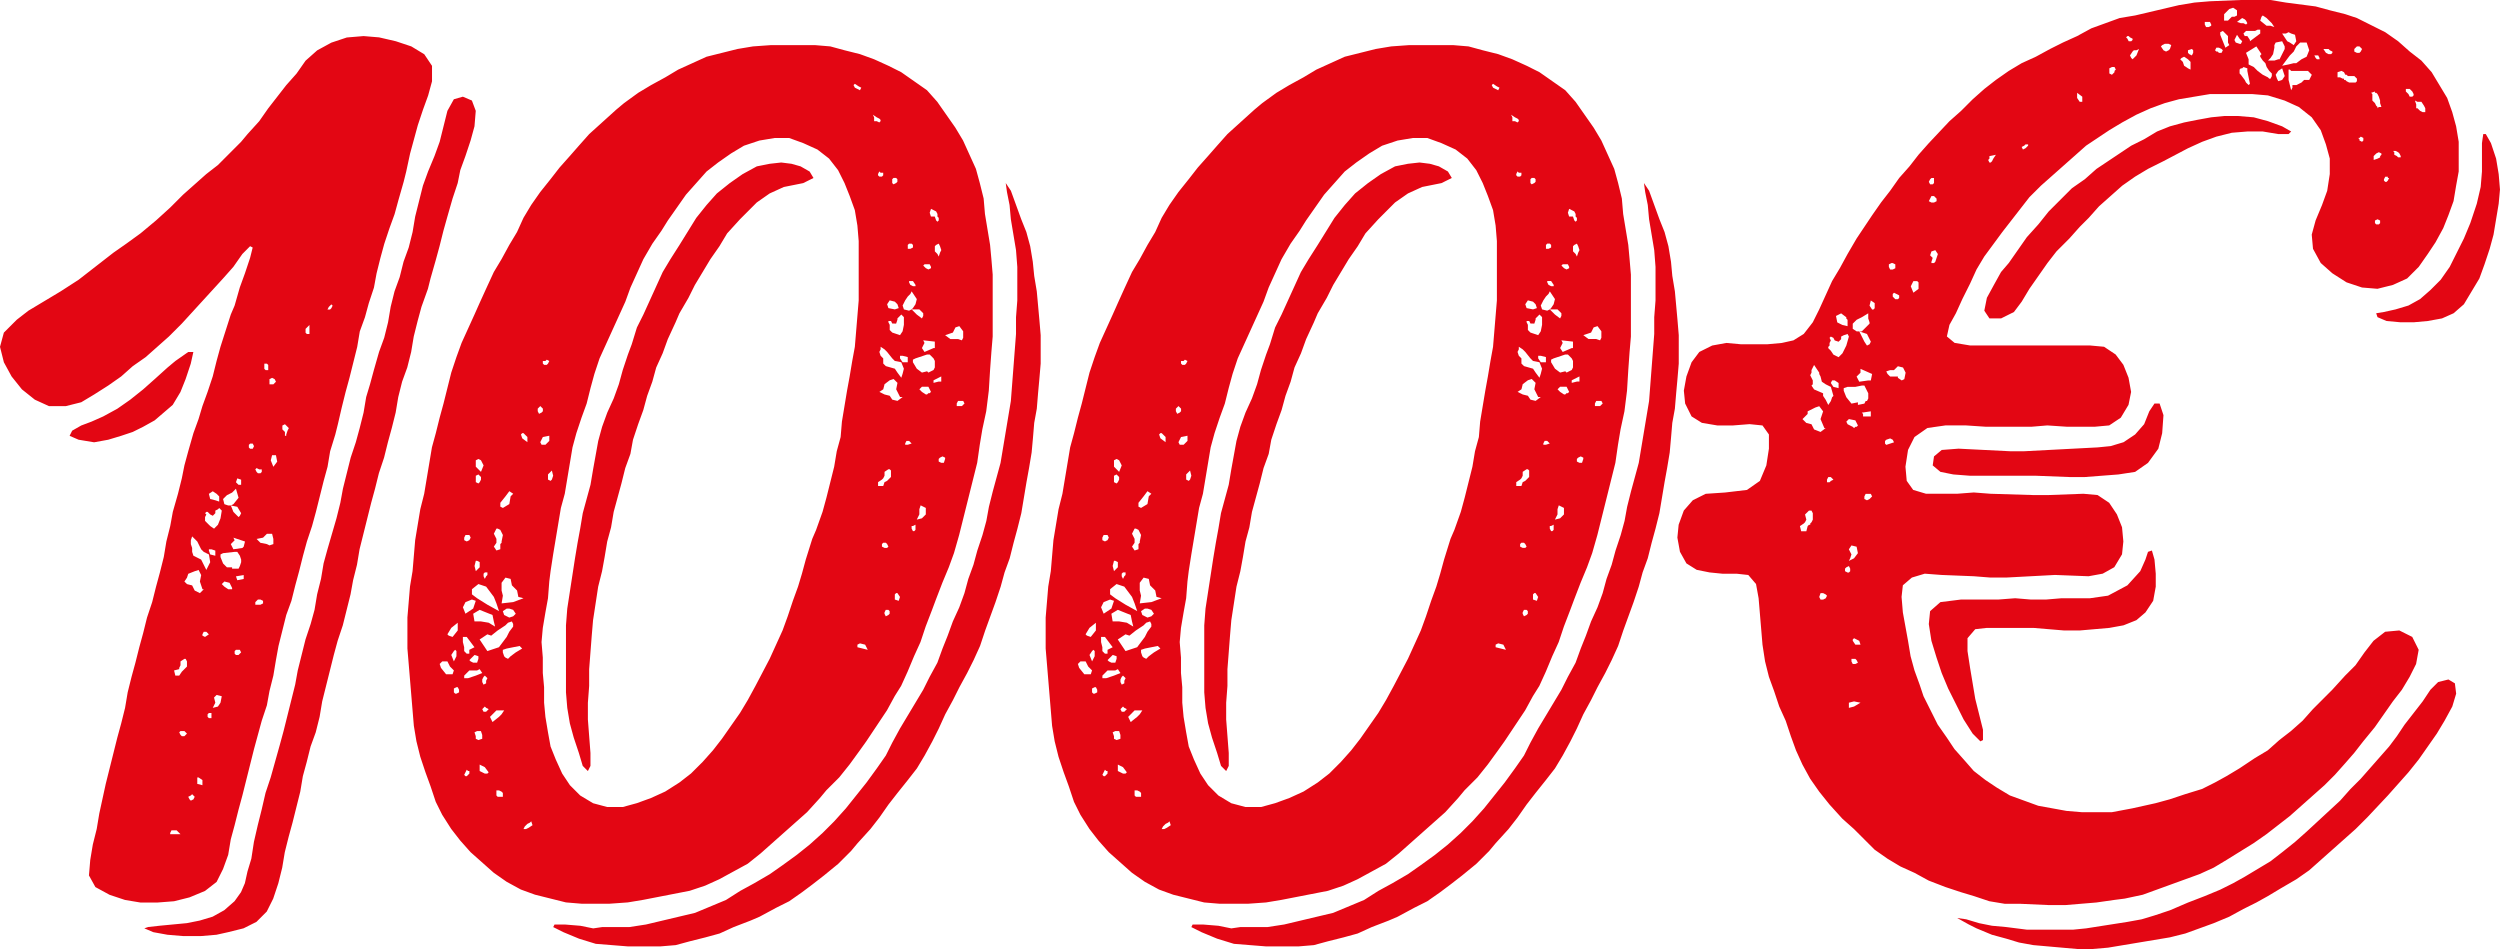 <svg xmlns="http://www.w3.org/2000/svg" width="484.854" height="184.044" viewBox="0 0 484.854 184.044">
  <path id="Tracé_184" data-name="Tracé 184" d="M472.855,132.277l-1.5,1.5-1.5,2.255-3.5,4.5-1.508,2.25-1.5,2-5.5,6.25-2,2-2,2.25-6.5,6.009-2.25,2-2.5,2-2.255,1.749-5,3-2.246,1.253-2.5,1.248-3,1.248-3.253,1.253-3.5,1.5-3,1-2.5.752-2.751.5-8,1.253-2.506.251h-9l-4-.506-2.751-.251-2.5-.5-2.506-.752-1.749-.251,2.25,1.253,1.5.752,3,1.248,2.751.747,2.5.756,2.756.5,8.5.752h3l3-.255,12-2,3-.752,5.507-2,3-1.253,2.751-1.5,2.5-1.248,2.25-1.253,2.5-1.5,3-1.749,2.505-1.749,9-8,2.25-2.246,4-4.259,4-4.5,2-2.5,3.5-5,1.5-2.5,1.5-2.751.752-2.5-.246-2-1.253-.752Zm-56.267-25.255-.5,1.5-1,2.25-2.5,2.751-3.749,2-3.5.5h-5.5l-3.007.251h-3l-3-.251-3.253.251h-7.252l-4,.5-2,1.754-.251,2.5.506,3.253.993,3.248,1,3,1.253,3,3,6,1.754,2.751,1.5,1.5.5-.251v-2l-1.5-6-1-6-.5-3.257v-2.5l1.5-1.745,2.25-.251h9.006l5.995.5h3l5.753-.5,2.751-.5,2.5-1,1.754-1.5,1.5-2.255.5-2.751v-2.5l-.246-2.751-.5-1.749Zm1.253-28.758-1,1.5-1,2.5-1.754,2-2.246,1.5-2.5.752-2.5.251-14.254.747h-2.751l-10-.5-3.253.251-1.5,1.253-.251,1.745,1.5,1.253,2.5.5,3.253.251h12.755l6.5.251h3l6.5-.5,3.248-.5,2.5-1.749,2-2.751.747-3,.251-3.5-.747-2.25Zm-381.334-10-2.5,1.749-1.5,1.253-2.5,2.255-2.25,2-2.506,2-2.5,1.749-2.747,1.5-2.255,1-2,.752-1.749,1-.5,1,1.745.756,3.007.5,2.747-.5,2.5-.756,2.25-.752,2-.993,2.25-1.253,3.5-3,1.5-2.5,1-2.5,1-3,.5-2.255Zm158.789-31,.5,2.5.251,2.756,1,5.995.251,3.253v6.5l-.251,3.257v3.248l-1,13.005-2,12-1.5,5.5-.752,3-.5,2.747-.752,2.751-1,3-.747,2.751-1,2.751-.747,2.751-1,2.751-1.253,2.747-1,2.751-1,2.5-1,2.751-1.5,2.747-1.248,2.5-4.5,7.507-1.5,2.751-1.253,2.5-1.749,2.5-2,2.747-4,5.006-2.25,2.5-2.25,2.25-2.5,2.25-2.5,2-2.751,2-2.5,1.754-3,1.749-2.747,1.5-2.751,1.754-6,2.5-9.5,2.255-3.248.5h-5.252l-1.745.255-2.5-.506-3.007-.246h-2l-.251.5,2,1,3.007,1.248,3.248,1,6.25.5h6.25l3-.251,2.756-.747,3-.752,2.751-.752,2.747-1.253,3.248-1.248,1.754-.752,3.248-1.749,2.506-1.253,2.5-1.754,2-1.5,2.25-1.749,2.751-2.25,2.5-2.5,1.253-1.5,2.5-2.751,1.749-2.246,1.749-2.505,1.754-2.25,2-2.5,1.754-2.25,1.5-2.5,1.5-2.756,1.253-2.5,1.248-2.747,1.5-2.756,1.253-2.5,1.5-2.751,1.253-2.5,1.248-2.747,1-3.007,2-5.5,1-3,.752-2.751,1-2.751.752-3,.747-2.747.752-3.007,1-6,.5-2.751.5-3.007.251-2.747.251-3,.5-2.747.246-3,.251-2.751.255-3V65.009l-.255-3-.5-5.5-.5-3L200.3,50.76l-.5-3.007-.747-2.747-1-2.5-2-5.507-1-1.5Zm123.777,0,.5,2.5.251,2.756,1,5.995.251,3.253v6.5l-.251,3.257v3.248l-1,13.005-2,12-1.5,5.5-.752,3-.5,2.747-.752,2.751-1,3-.747,2.751-1,2.751-.747,2.751-1,2.751-1.253,2.747-1,2.751-1,2.5-1,2.751-1.5,2.747-1.253,2.5-4.505,7.507-1.5,2.751-1.253,2.5-1.749,2.5-2,2.747-4,5.006-2.25,2.5-2.25,2.25-2.5,2.25-2.5,2-2.756,2-2.5,1.754-3,1.749-2.747,1.5-2.751,1.754-6,2.5-9.5,2.255-3.248.5h-5.252l-1.749.255-2.5-.506-3.007-.246h-2l-.251.5,2,1,3.007,1.248,3.253,1,6.25.5H251.8l3.007-.251,2.751-.747,3-.752,2.747-.752,2.751-1.253,3.248-1.248,1.754-.752,3.248-1.749,2.5-1.253,2.506-1.754,2-1.5,2.255-1.749,2.747-2.25,2.5-2.5,1.253-1.5,2.5-2.751,1.749-2.246,1.754-2.505,1.745-2.25,2-2.5,1.754-2.25,1.5-2.5,1.5-2.756,1.253-2.5,1.248-2.747,1.5-2.756,1.253-2.5,1.5-2.751,1.248-2.5,1.253-2.747,1-3.007,2-5.5,1-3,.747-2.751,1-2.751.752-3,.752-2.747.752-3.007,1-6,.5-2.751.5-3.007.246-2.747.255-3,.5-2.747.251-3,.251-2.751.251-3V65.009l-.251-3-.5-5.5-.5-3-.255-2.751-.5-3.007-.747-2.747-1-2.5-2-5.507-1-1.5Zm-169.79-5.5-2.5.5-2.751,1.5-2.5,1.749-2.5,2-2,2.246-2,2.5-3.253,5.252-1.754,2.751-1.5,2.5-3.749,8.25-1.253,2.5-1,3.253-.747,2-1,3-.756,2.756-.993,2.747-1.253,2.751-1,2.751-.752,2.747-.993,5.5-.506,3-1.5,5.5-.5,3.007-.506,2.747-.5,3-1.5,9.758-.251,3.253v13l.251,3.007.5,3,.752,2.751,1,3,.747,2.5,1,1,.5-1v-2.5l-.5-6.5v-3.248l.246-3.257v-3.248l.5-6.5.255-3,.993-6.505.752-3,.5-2.747.5-3.007.747-2.747.506-3,1.5-5.5.747-3,1-2.751.5-2.747,1-3.007,1-2.747.747-2.751,1-2.751.756-2.751,1.248-2.751,1-2.751,1.5-3.248.752-1.754,1.749-3,1.248-2.5,3.007-5,1.749-2.506,1.5-2.5,2.5-2.747,3.248-3.253,2.5-1.749,2.751-1.253,3.754-.752,2-.993-.752-1.253-1.749-1-1.754-.5-2-.251Zm123.777,0-2.5.5-2.751,1.5-2.5,1.749-2.5,2-2,2.246-2,2.5-3.257,5.252L253.8,50.259l-1.5,2.5-3.754,8.25-1.248,2.5-1,3.253-.747,2-1,3L243.8,74.52l-.993,2.747-1.253,2.751-1,2.751-.752,2.747-1,5.5-.5,3-1.5,5.5-.5,3.007-.5,2.747-.5,3-1.5,9.758-.246,3.253v13l.246,3.007.5,3,.752,2.751,1,3,.752,2.5,1,1,.5-1v-2.5l-.5-6.5v-3.248l.246-3.257v-3.248l.5-6.5.251-3,1-6.505.752-3,.5-2.747.5-3.007.747-2.747.506-3,1.5-5.5.747-3,1-2.751.5-2.747,1-3.007,1-2.747.752-2.751,1-2.751.752-2.751,1.253-2.751,1-2.751,1.5-3.248.747-1.754,1.754-3,1.248-2.5,3.007-5,1.745-2.506,1.5-2.5,2.5-2.747,3.248-3.253,2.5-1.749,2.747-1.253,3.758-.752,2-.993-.752-1.253-1.749-1-1.754-.5-2-.251ZM481.606,26l-.251,1.749v5.507l-.246,3-.756,3.248L479.1,43.257l-1.248,3-2.751,5.5-1.749,2.5-2,2-2,1.749-2.25,1.248-2.505.752-2.255.5-1.5.246.255.756,1.749.747,2.747.251H468.1l2.751-.251,2.751-.5,2.25-1,2-1.745,3-5,1-2.751,1-3,.747-2.751,1-6,.251-2.747-.251-3-.5-3-1-3.007L482.1,26Zm-50.263-3.5-2.5.251-2.747.5-2.506.5-2.751.752-2.5,1-2.5,1.5-2.5,1.248-6.746,4.505-2.255,2-2.505,1.749-4.5,4.5-2,2.5L393.087,46l-3.5,5.006-1.5,1.749-1.248,2.25-1.5,2.751-.5,2.5,1,1.5h2.25l2.5-1.248,1.5-2,1.5-2.5,3.5-5,1.749-2.255,2.5-2.5,2-2.246,1.754-1.754,2-2.246,4.5-4,2.5-1.754,2.5-1.5,3-1.5,4.751-2.5,2.751-1.253,2.751-1,3-.752,3.007-.246h3l3,.5h2l.5-.5-1.749-1-2.751-1-2.751-.747-3-.251ZM88.022,19.251,86.77,21.5l-1.5,6-1,2.756-1.248,3-1,2.751L80.52,42l-.5,3-.752,3-1,2.751-.752,3-1,2.751-.747,3-.506,3-.747,3-1,2.747-1,3.5-.747,2.756-.752,2.5-.5,3-.752,3-.752,2.751-1,3-1.5,6.009-.506,2.751-.747,3-1.745,6-.756,2.747-.5,3-.752,3-.5,3-.756,2.751-1,3-1.5,6-.5,2.751-2.25,9.006-.747,2.747-1.754,6.255-1,3-.752,3.253-.752,3-.747,3.248-.5,3.253-.752,2.5-.5,2.255-.752,1.745-1.253,1.754-2,1.749-2.25,1.253-2.5.752-2.5.5-5.252.5-2.246.251-.752.255,1.749.747,2.747.5,3.007.251h3.494l3-.251,2.25-.5,3-.747,2.5-1.253,2-2,1.248-2.5,1-3,.747-3,.5-3,.752-3.007.752-2.747,1.5-6,.5-3,.752-2.756.747-3,1-2.751.752-3,.5-3,2.25-9,.747-2.751,1-3,1.5-6,.5-2.756.752-3,.5-3,2.25-9,.752-2.751.747-3.007,1-3,.747-3,.752-2.751.752-3,.5-3,.752-3,1-2.751.752-3,.5-3,.752-3,.747-2.751,1.253-3.5.5-2,1-3.5.752-2.756.752-3L86.77,42l1-3.494,1-3.007.5-2.5,1-2.747,1-3.007.752-2.747.246-3-.747-2-1.754-.747Zm13.752,141.037.5-.5.5-.251.255-.251.251.752-.752.5-.5.246h-.5Zm-5.5-6.009v-.993h.5l.5.246.251.251v.752h-1Zm-6.25-4,.5-1,.251.251h.255v.5l-.506.506h-.246Zm3-.747v-1.248l1,.5.747,1-.246.246h-.5Zm-.752-6.25v-.5l-.246-.752.5-.246h.747l.251.752v.747l-.747.246Zm2.756-4.25,1.248-1.253h1.5l-.506.756-.5.5-1.253,1Zm-1.5-1.5.5-.506.251.255.5.251-.5.5h-.5Zm-5.5-3.257v-.747l.5-.251h.251l.251.5v.5l-.5.251h-.251Zm5.5-2v-.5l.255-.5.246-.246.5.5-.251.5v.5l-.5.251Zm-3.5-1.248,1-1h1.5l.5-.251.5.752-1.253.5-1.5.5h-.747Zm-4.505-1.5-.251-.756.5-.5h1l.5,1,.752.747-.251.752H86.514Zm5.758-1.253-.251-.251,1-1,.752.246v.5l-.251.752h-.752Zm-3.758-1.248.5-.756.251-.246.251.246v1l-.5,1Zm10.5.5-.246-.251-.255-.747v-.5l.752-.251,2.5-.5.5.5-1.248.752-1,.747-.5.5Zm68.266-2v-.5l.5-.251,1,.251.506,1Zm-76.265.747v-.747l-.251-1v-1h.747l1.5,2-1,.5v.752h-.506Zm-3-3-.255-.251.752-1.248,1.253-1v1.5l-1,1.253Zm9.5-1,1.5-.993.5-.506.752-.251.246.5v.5l-.752,1-.5,1-1.5,2-2.25.747-1.5-2.246,1.5-1,.752.251Zm-4.751-3.248,1.248-.752,2.5,1,.251,1.248.251,1-1.253-.752-1.5-.251H92.022Zm79.768,0v-.246l.246-.506h.5l.251.255v.5l-.251.251-.5.251Zm-73.764.251-.255-.747.752-.5h.5l.752.246.5.752-.5.5-.752.246Zm-8-1.5.5-1,1.248-.5.747.246-.5,1.5-1.5,1Zm83.768-1.5v-1l.251-.251h.251l.5.747-.251.752Zm-79.016,1-2-1.253-1-.752v-1l1.253-1,1.5.5,1.5,2,.5,1.253.5,1.5Zm3-1.754-.251-1v-1.5l.752-1,1,.251.251,1.248,1,1,.251,1.248,1,.255-2,.747-2.25.251Zm-3.744-3.758v-.5l.246-.251h.5v.5l-.251.251-.251.506Zm-1.754-2,.246-1h.255l.5.251v1l-.752.752Zm79.016-3.754v-.5l.251-.251h.5l.251.251.251.5-.251.251h-.5Zm-81.016-1.248v-.5l.251-.5h.752l.251.5-.251.5-.506.246Zm5.749,1.248.5-.747v-.752l-.5-1,.5-.993h.251l.5.246.5,1-.251,1.248v.255l-.246.251v1l-.752.246Zm81.021-3.494v-.506h.251l.5-.251v1l-.246.251h-.251Zm1.5-2.756v-1l.251-.752,1,.5V99.77l-.752.752-1,.251Zm-81.267-1.5v-.747l1-1.253.747-1,.752.5-.5.5-.255,1.5-1.248.752Zm-4.756-4.751V92.268l.506-.251.5.5v.5l-.251.5-.246.251Zm14-.5v-1l.752-.752.251,1-.251.752-.251.251Zm64.016.5.752-.5.251-.251.251-.5v-.752l.747-.5h.251l.251.246v1.253l-.752.752-.5.251-.251.752h-1Zm-78.019-3V89.27l.506-.255.5.255.506.993-.506,1.253Zm89.776-1v-.5l.246-.251.5-.246.5.246v.251l-.246.752h-.506Zm-6.5-3.5.246-.5h.506l.5.5-.752.246h-.5Zm-70.771-.251.5-1,1.253-.251v1l-.747.747h-.752Zm-3.5-.752-.246-.747.246-.251h.251l.752.747v1Zm3.007-5.252v-.5l.5-.5.5.5v.5l-.246.255-.5.251Zm81.262-1.5.255-.5h1l.255.5-.506.5h-1Zm-6.746-2.246-.5-.506.5-.5h1.248l.506,1-.255.251h-.251l-.251.246h-.246Zm-5.753,1.5-.5-.752-1-.251-1-.5.752-.506.251-.993,1-.752.752-.251.752.747-.251,1.248.752,1.5h.5l-1,.752Zm8-3.749,1.5-.756v1h-.5l-1,.251Zm-75.773-3.253V70.01h.506l.251-.251.5.251-.251.506-.246.246h-.506Zm69.273-1v-.506h.5l1,.255v1h-1Zm3.253,2-.752-1.253v-.5l.5-.246,2.25-.752h.5l.752.752.251.5v1.253l-.251.5-1,.5-.251-.251-1,.251Zm-3.754.752-.5-.752-1.754-.5-.5-.5v-1l-.506-.506-.246-.747.246-.5v-.5l.756.5.5.5,1,1.253.5.5,1.253.251.5,1.253-.251,1-.251.752Zm4.751-4.756.5-1-.251-.5,2.25.251V67.51h-.251l-1.749.752Zm4.5-2.5,1.5-.5.5-1,.752-.251.747,1v1.253l-.251.5-.747-.251h-1.5Zm-9.5-2.246.251-.752v-.251l.752-.752.5.506v1.5l-.251,1.248-.5.747-1.5-.5-.5-.5v-1l-.251-.5v-.251h.5l.251.5Zm-1.5-3-.251-.747.5-.756,1,.255.5.5.251.747-.752.251Zm3.007.251-.251-.752.5-1,.5-.747.5-.5.251-.5,1,1.5-.255,1-.5.747-.251.251h1.5l.752.747v.506l-.251.5-1-.752-1-1-.5.251Zm1.248-4.751-.246-.5v-.251h.747l.5.747v.251h-.5Zm3-3.248-.5-.5.251-.251h1l.255.5v.255l-.506.251Zm-3.5-4.505.255-.251h.5l.251.251v.5l-.5.251h-.5Zm5.753,1.754-.5-.506v-1l.246-.246.506-.251.246.5.251.752-.251.5-.246.752Zm-1.5-8,.255-.752.993.5.255.5V42l.251.251v.5l-.251.251-.255-.251L181.292,42h-.747ZM173.038,35.5v-.747l.251-.246h.5l.251.246v.5l-.251.246-.5.251Zm-2.751-1.5v-.251l.251-.5.246.251h.506v.5l-.251.251h-.5ZM115.031,155.782l-2.5-1.5-2-2-1.5-2.255-1.253-2.747-1-2.5-.5-2.751-.5-3-.255-2.751v-3l-.251-2.751v-3l-.246-3,.246-2.751.506-3,.5-2.751.251-3.257.251-2,.5-3.253,1.5-9,.752-2.751,1.5-9,.747-2.751,1-3,1-2.751.747-3,.752-2.751,1-3,5-11,1-2.751,2.5-5.5,1.745-3,1.754-2.5,1.248-2,3.508-5,4-4.5,2.25-1.754,2.5-1.749,2.5-1.5,3-1,3-.5h2.756l2.751,1L158.534,29l2.255,1.754L162.538,33l1.248,2.5,1,2.5,1,2.751.5,3,.251,3.007v11.5l-.747,9.006-.506,2.747-.5,3-.506,2.751-.993,6-.251,3-.752,2.751-.5,3-1.5,6-.752,2.747-1.248,3.5-.752,1.749-1.253,4-.747,2.751-.752,2.5-1,2.751-1,3-1,2.747-2.5,5.5-2.751,5.248-1.5,2.756-1.5,2.5-3.5,5-1.749,2.25-2,2.246-2.255,2.25-2.25,1.749-2.756,1.754-2.747,1.253-2.751,1-2.747.752h-3Zm54.5-133.029-.251-.506.752.506.5.251.246.246V23.5l-.246.251-.5-.251h-.5ZM165.791,17l-.255-.5.255-.246.747.5.5.251-.255.5Zm-16.263-8.25L146.034,9l-3,.5-6,1.5-5.5,2.5L129.025,15l-2.747,1.5-2.5,1.5-2.751,2-1.5,1.253L114.274,26l-2,2.25-1.754,2-2,2.25-1.749,2.25-2,2.5-1.749,2.5-1.5,2.5-1.248,2.751-1.5,2.5-1.5,2.751-1.5,2.5-1.5,3.253-1.253,2.751-1,2.246-2.5,5.5-1,2.751-1,3-1.5,6-.752,2.751-.747,3-.752,2.751-1.5,9-.756,3-.993,6-.506,6-.5,3-.5,6v6l1.248,15.005.5,3,.747,3,1,3,1,2.747,1,3,1.248,2.506,1.749,2.747,1.754,2.255,2,2.25,4.5,4,2.5,1.749,2.751,1.5,2.747,1,6,1.5,3,.251h5.5l3.5-.251,3-.5,9.006-1.754,3-1,2.751-1.248,5.5-3,2.5-2,9.006-8,2.5-2.751,1.248-1.5,2.5-2.5,2-2.5,2-2.751,1.253-1.754,4-6,1.5-2.751,1.253-2,1.248-2.747,1.253-3,1.248-2.747,1-3,1.248-3.253.747-2,1.253-3.257,1.248-3,1-2.747,1-3.5,3.5-14,.5-3.5.5-3,.752-3.5.5-4,.246-4,.255-3.5.251-3v-12l-.251-3.007-.255-2.751-.993-6-.255-3-.747-3.007-.752-2.747-2.5-5.507-1.5-2.5-3.5-5-2-2.246-5-3.5-2.506-1.253L169.535,11.5l-2.751-1-3-.752L161.035,9l-3-.251Zm76.024,151.537.5-.5.5-.251.255-.251.251.752-.752.5-.5.246h-.5Zm-5.507-6.009v-.993h.506l.5.246.251.251v.752h-1Zm-6.25-4,.5-1,.251.251h.251v.5l-.5.506h-.251Zm3-.747v-1.248l1,.5.747,1-.251.246h-.5Zm-.747-6.25v-.5l-.255-.752.506-.246h.747l.251.752v.747l-.747.246Zm2.751-4.25,1.243-1.253h1.5l-.5.756-.5.5-1.253,1Zm-1.5-1.5.5-.506.251.255.5.251-.5.5h-.5Zm-5.507-3.257v-.747l.506-.251h.246l.251.5v.5l-.5.251h-.251Zm5.507-2v-.5l.251-.5.251-.246.5.5-.246.5v.5l-.5.251Zm-3.5-1.248,1-1h1.5l.5-.251.5.752-1.248.5-1.5.5h-.752Zm-4.505-1.5-.246-.756.5-.5h1l.5,1,.747.747-.246.752h-1.253Zm5.758-1.253-.251-.251,1-1,.756.246v.5l-.251.752h-.752Zm-3.754-1.248.5-.756.255-.246.251.246v1l-.506,1Zm10.5.5-.251-.251-.251-.747v-.5l.752-.251,2.5-.5.5.5-1.248.752-1,.747-.5.5Zm68.266-2v-.5l.5-.251,1,.251.5,1Zm-76.27.747v-.747l-.251-1v-1h.752l1.5,2-1,.5v.752h-.5Zm-3-3-.255-.251.752-1.248,1.248-1v1.5l-1,1.253Zm9.5-1,1.5-.993.5-.506.752-.251.246.5v.5l-.752,1-.5,1-1.5,2-2.255.747-1.5-2.246,1.5-1,.756.251Zm-4.751-3.248,1.248-.752,2.5,1,.251,1.248.251,1-1.253-.752-1.5-.251h-1.253Zm79.763,0v-.246l.251-.506h.506l.246.255v.5l-.246.251-.506.251Zm-73.764.251-.251-.747.752-.5h.5l.752.246.5.752-.5.5-.752.246Zm-8-1.5.5-1,1.253-.5.752.246-.5,1.5-1.5,1Zm83.768-1.5v-1l.255-.251h.246l.5.747-.251.752Zm-79.016,1-2-1.253-1-.752v-1l1.253-1,1.5.5,1.5,2,.5,1.253.506,1.5Zm3-1.754-.251-1v-1.5l.752-1,1,.251.251,1.248,1,1,.251,1.248,1,.255-2,.747-2.25.251Zm-3.749-3.758v-.5l.251-.251h.5v.5l-.246.251-.251.506Zm-1.754-2,.255-1h.251l.5.251v1l-.747.752Zm79.021-3.754v-.5l.251-.251h.5l.251.251.255.5-.255.251h-.5Zm-81.021-1.248v-.5l.251-.5h.752l.251.5-.251.5-.5.246Zm5.753,1.248.5-.747v-.752l-.5-1,.5-.993h.255l.5.246.5,1-.251,1.248v.255l-.251.251v1l-.752.246Zm81.021-3.494v-.506h.251l.5-.251v1l-.251.251h-.246Zm1.5-2.756v-1l.251-.752,1,.5V99.77l-.752.752-1,.251Zm-81.271-1.5v-.747l1-1.253.747-1,.752.5-.5.5-.255,1.5-1.248.752Zm-4.747-4.751V92.268l.5-.251.5.5v.5l-.251.5-.246.251Zm14-.5v-1l.752-.752.251,1-.251.752-.255.251Zm64.016.5.752-.5.251-.251.246-.5v-.752l.756-.5h.246l.251.246v1.253l-.752.752-.5.251-.246.752h-1Zm-78.014-3V89.27l.5-.255.5.255.5.993-.5,1.253Zm89.772-1v-.5l.246-.251.5-.246.5.246v.251l-.251.752h-.5Zm-6.505-3.5.251-.5h.5l.5.5-.752.246h-.5Zm-70.767-.251.5-1,1.253-.251v1l-.747.747H228.8Zm-3.5-.752-.251-.747.251-.251h.251l.752.747v1Zm3-5.252v-.5l.506-.5.5.5v.5l-.246.255-.5.251Zm81.271-1.5.255-.5h1l.255.5-.506.5h-1Zm-6.746-2.246-.5-.506.5-.5h1.248l.5,1-.246.251h-.255l-.251.246h-.246Zm-5.753,1.5-.5-.752-1-.251-1-.5.752-.506.246-.993,1-.752.747-.251.752.747-.246,1.248.747,1.5h.5l-1,.752Zm8-3.749,1.5-.756v1h-.5l-1,.251Zm-75.773-3.253V70.01h.506l.246-.251.5.251-.251.506-.251.246h-.5Zm69.268-1v-.506h.5l1,.255v1h-1Zm3.257,2-.752-1.253v-.5l.5-.246,2.25-.752h.506l.747.752.246.5v1.253l-.246.5-1,.5-.251-.251-1,.251Zm-3.758.752-.5-.752-1.749-.5-.5-.5v-1l-.506-.506-.246-.747.246-.5v-.5l.752.5.5.5,1,1.253.5.5,1.253.251.5,1.253-.251,1-.251.752Zm4.756-4.756.5-1-.251-.5,2.246.251V67.51h-.246l-1.749.752Zm4.5-2.5,1.5-.5.5-1,.752-.251.747,1v1.253l-.251.5-.747-.251h-1.5Zm-9.5-2.246.246-.752v-.251l.752-.752.5.506v1.5l-.251,1.248-.5.747-1.5-.5-.5-.5v-1l-.246-.5v-.251h.5l.251.5Zm-1.5-3-.255-.747.5-.756,1,.255.5.5.251.747-.752.251Zm3,.251-.251-.752.5-1,.5-.747.5-.5.251-.5,1,1.5-.255,1-.5.747-.251.251h1.5l.752.747v.506l-.251.5-1-.752-1-1-.5.251Zm1.253-4.751-.251-.5v-.251h.752l.5.747v.251h-.5Zm3-3.248-.5-.5.251-.251h1l.246.5v.255l-.5.251Zm-3.5-4.505.251-.251h.5l.251.251v.5l-.5.251h-.5Zm5.753,1.754-.506-.506v-1l.251-.246.506-.251.246.5.251.752-.251.5-.246.752Zm-1.5-8,.246-.752,1,.5.255.5V42l.251.251v.5l-.251.251-.255-.251L305.065,42h-.747ZM296.815,35.5v-.747l.246-.246h.506l.246.246v.5l-.246.246-.506.251Zm-2.751-1.5v-.251l.251-.5.246.251h.506v.5l-.251.251h-.5ZM238.8,155.782l-2.5-1.5-2-2-1.5-2.255-1.253-2.747-1-2.5-.5-2.751-.5-3-.255-2.751v-3l-.251-2.751v-3l-.246-3,.246-2.751.506-3,.5-2.751.251-3.257.246-2,.506-3.253,1.5-9,.747-2.751,1.5-9,.752-2.751,1-3,1-2.751.747-3,.752-2.751,1-3,5-11,1-2.751,2.5-5.5,1.749-3,1.749-2.5,1.253-2,3.5-5,4-4.5,2.25-1.754,2.5-1.749,2.5-1.5,3-1,3-.5h2.751l2.756,1L282.311,29l2.255,1.754L286.31,33l1.253,2.5,1,2.5,1,2.751.5,3,.246,3.007v11.5l-.747,9.006-.5,2.747-.5,3-.5,2.751-1,6-.246,3-.752,2.751-.5,3-1.5,6-.747,2.747-1.248,3.5-.756,1.749-1.243,4-.752,2.751-.752,2.5-1,2.751-1,3-1,2.747-2.5,5.5-2.751,5.248-1.5,2.756-1.5,2.5-3.5,5-1.749,2.25-2,2.246-2.246,2.25-2.255,1.749-2.751,1.754-2.747,1.253-2.751,1-2.751.752h-3ZM293.312,22.754l-.251-.506.752.506.5.251.246.246V23.5l-.246.251-.5-.251h-.5ZM289.563,17l-.251-.5.251-.246.747.5.506.251-.255.5ZM273.3,8.751,269.811,9l-3,.5-6,1.5L255.3,13.5,252.8,15l-2.747,1.5-2.5,1.5L244.8,20l-1.5,1.253L238.051,26l-2,2.25-1.754,2-2,2.25-1.754,2.25-2,2.5-1.749,2.5-1.5,2.5-1.248,2.751-1.5,2.5-1.5,2.751-1.5,2.5-1.5,3.253L216.8,58.764l-1,2.246-2.5,5.5-1,2.751-1,3-1.5,6-.752,2.751-.747,3-.752,2.751-1.5,9-.752,3-.993,6-.506,6-.5,3-.5,6v6l1.248,15.005.5,3,.747,3,1,3,1,2.747,1,3,1.248,2.506,1.749,2.747,1.749,2.255,2,2.25,4.5,4,2.5,1.749,2.747,1.5,2.751,1,6,1.5,3,.251h5.5l3.5-.251,3-.5,9.006-1.754,3-1,2.747-1.248,5.5-3,2.5-2,9.006-8,2.5-2.751,1.243-1.5,2.5-2.5,2-2.5,2-2.751,1.253-1.754,4-6,1.5-2.751,1.253-2,1.253-2.747,1.248-3,1.253-2.747,1-3,1.248-3.253.747-2,1.253-3.257,1.248-3,1-2.747,1-3.5,3.494-14,.506-3.5.5-3,.752-3.5.5-4,.246-4,.251-3.5.255-3v-12l-.255-3.007-.251-2.751-.993-6-.255-3L313.82,35.5l-.752-2.747-2.5-5.507-1.5-2.5-3.5-5-2-2.246-5-3.5-2.5-1.253L293.312,11.5l-2.751-1-3-.752L284.812,9l-3-.251ZM33.012,161.536l.246-.5h1l.747.752h-2Zm3.749-6.505-.255-.5.506-.255.251-.246.5.5-.251.5-.5.251Zm1.5-3v-1.248h.251l.747.5v1Zm-3.253-9.5-.246-.506.246-.246h.752l.5.5-.5.5h-.5Zm5.252-3.5v-.5l.251-.255h.5v1h-.5Zm1.5-2.751-.251-1,.5-.5,1,.251-.246,1.253-.5.747-1,.255Zm-8-6.254,1-.251v-.246l.246-.506v-.747l.752-.5h.251l.251.5v1l-1,1-.5.752h-.756Zm11.748-3.248v-.506l.251-.246h.752l.251.5-.5.5h-.506Zm-6.25-3.5v-.251l.255-.5h.5l.5.5-.752.5Zm10.259-6.5.5-.5h.5l.5.246v.5l-.5.255h-1Zm-6-3-.506-.5.506-.5,1,.251.5,1v.251h-.752Zm2.246-2,1.5-.251v.756l-1.248.246Zm-8,2.756-.5-1-1-.251-.5-.5.5-.747.246-.752,1.253-.5.752-.246.5.993-.246,1.253.5,1.5h.255l-.752.752Zm5.5-5.252-.5-1.248v-.506l.5-.246,2.25-.251h.506l.5.747.251.752v.5l-.251.752-.246.5H45.011v-.251h-1Zm-2.5-1.754-.251-.747v-.246h.5l.747.246v1Zm4-2,.747-.752-.246-.5,2.25.747-.251,1-.251.251-1.749.255Zm-5.753,3-1.5-.752-.246-.747v-.752l-.251-.747v-.752l.251-.747,1,.993.747,1.508.506.5,1,.5.251,1.5-.752,1.5Zm12.76-3-1.253-.251-.752-.752,1.253-.251.752-.752h1l.246,1v1l-.752.251Zm-10.008-6v-.5l.5-.251.251-.251.5.5-.246,1.5-.5,1.248-.752.756-.747-.506-1-1v-.747l.251-.5-.251-.251.251-.251h.251l.5.5.5.255Zm0-2.5-1-.251-.251-1,.752-.5.747.5.5.5v1Zm1.754.752-.255-1,.752-.747,1-.5.747-.747.506,1.749-1,1.248-.5.251,1.253.251.747,1.248-.251.506-.246.246-1-1-.5-1.248h-.5Zm2.246-4.25.255-.752.747.251v1h-.5Zm4-2-.246-.5.246-.251.506.251h.5v.5l-.251.251h-.5Zm2.751-2.246.255-1h.747l.246,1.248-.747,1Zm-4.25-2.5v-.506l.251-.246h.5l.251.5-.251.5h-.5Zm7-3.007-.5-.5v-.747l.5-.255.752.752-.251.5-.251.752v.246h-.251Zm-3-10.245.506-.251.5.251.251.5-.5.506h-.752Zm-1-2v-1h.506l.251.246v1h-.5Zm8-7v-.752l.752-.747v1.749h-.5Zm4.5-5,.5-.5.246.246-.246.5-.251.251h-.5Zm3.5-52.263-3,1-2.751,1.5-2.25,2-1.749,2.5-2,2.25-3.5,4.5-1.749,2.5L48.013,26,46.76,27.5l-4.5,4.51-2.25,1.745-4.5,4-2.5,2.5-2.751,2.5-3,2.5-2.756,2-2.5,1.749-6.756,5.252-3.494,2.255L5.5,60.262,3.248,62.011l-2.5,2.5L0,67.264l.752,3,1.5,2.751,2,2.5,2.506,2L9.5,78.766h3.253l3-.752,2.5-1.5L21,74.766l2.5-1.754,2.25-2,2.5-1.749,4.505-4,2.5-2.5,8-8.751,2-2.255,1.749-2.5,1.5-1.508.5.255-.5,2-1,3-1,2.751-1,3.5-.747,1.749-2,6.254-.752,2.747-.747,3-1,3.007-1,2.747-.747,2.5-1,2.751-1,3.5-.747,2.747-.5,2.506-.747,3-1,3.5-.5,2.751-.752,3-.5,3.007-.752,3-.747,2.751-.752,3-1,3-.747,3.007-.752,2.747-.752,3-.752,2.747-.747,3-.506,3.007-.747,3-.752,2.751-2.25,9-1.253,5.753-.5,3-.752,3-.5,3-.251,3L18.5,172.04l2.751,1.5,3,1,3.007.5h3.253l3.248-.251,3-.752,3-1.248,2.25-1.749,1.248-2.5,1-2.751.5-3,.747-2.751.756-3,.747-2.756,2.255-9,1.5-5.5,1-3,.5-2.756.752-3,.5-3,.5-2.747,1.5-6,1-2.751.752-3,.747-2.751.752-3,.752-2.751,1-3,.752-2.751,1.5-6,.756-2.751.5-3,1-3.248.5-2,.752-3.248.747-3,.752-2.751,1.5-6,.5-3,1-2.747.752-2.751.993-3,.506-2.751.747-3,.752-2.751,1-3,1-2.751.752-2.751,1-3.5.5-2,.752-3.5,1.5-5.5,1-3,1-2.751.752-2.756v-3l-1.5-2.246L79.773,9l-3-1-3.253-.752-3-.251ZM358.576,136.281l1-.251,1.253.251-1.253.747-1,.255Zm.5-8v-.5h.756l.246.251.251.5-.5.246h-.506Zm.251-4v-.251l.251-.255,1.007.506.246.747h-1Zm-6.5-8.5.255-.747h.5l.5.251.251.251-.251.5-.5.251h-.5Zm5-5v-.5l.251-.251.5-.246.251.5v.5l-.251.251h-.255Zm1-2.5.246-.752-.5-.993.5-.752,1,.246.251,1.253-.752,1-1,.5Zm-9.748-6.25.747-.5.246-.251.251-.5-.251-1,.756-.747h.5l.251.5v1.253l-.251.5-.251.251v.246h-.246l-.251.251-.255,1h-1Zm12.5-5.252v-.5l.251-.5h1l.251.5-.5.5-.5.251Zm-7.252-3.749.251-.5h.5l.5.5-.5.251-.246.251h-.5Zm11.256-7v-.5l.246-.246.752-.255.5.255.246.5-1.5.5Zm-6.259-3.248-1-.506-.246-.5.5-.5,1.253.251.5,1-.251.251h-.246l-.255.246Zm2-2.5-.246-.251,1.749-.255v1h-1.5Zm-9.5,3-.5-1-1-.251-.747-.747,1-1v-.506l1.5-.747.747-.251.752,1-.5,1.5.747,1.749h.251l-1,.747Zm6.25-6.25-.5-1.253v-.5l.747-.251h1.508l1.253-.251h.5l.752,1.5v1l-.251.5h-.251l-.251.5-1.253.255v-.506l-1.253.251Zm-2.5-2-.5-.752.251-.5h.506l.747.5v1Zm4.5-2,.752-.747v-.752l2.255,1-.251,1.253h-.5l-1.749.246Zm6-.5-.251-.5.752-.251h.747l.756-.752,1,.251.5,1-.251,1.253-.5.251-.747-.5v-.255h-1.5Zm-12,5-.5-.752v-.5l-1.749-.756-.5-.747.251-.246v-.752l-.5-1,.251-.5v-.5l.5-1,1,1.5v.251l.255.5.251,1,.747.506,1,.5.5,1.749-.251.251-.251.752-.5.752Zm3-11.757v-.5l.5-.255.747-.246.255.5-.5,1.749-.747,1.5-.752.752-1-.5-.5-.747-.5-.506v-.246l.251-.251v-.5l.246-.5-.246-.5.246-.251.5.251.255.5.747.251Zm.251-2.747-1-.5-.251-1.248,1-.506,1,.756v.246l.246.251V63.26Zm2,.747v-1l.752-.752,1.007-.5,1.248-.756v1l.251.752v.251l-1.5,1.5h-.5l1.5.5.752,1.5-.251.5-.5.251-.5-.752-1-2h-.506Zm3.257-4.5.251-1,.747.506v1l-.251.251h-.246Zm4.5-1.749v-.5l.246-.251,1,.506v.5l-.246.251h-.506Zm3.5-2,.5-1h.752l.251.251v1.248l-1,.747Zm-4.25-3.754v-.5l.5-.251h.251l.5.251v.752l-.5.251h-.5Zm8.254-1,.246-.752-.5-.5.255-.752.747-.251.5.756-.5,1.5-.251.251h-.5Zm86.018-7.5v-.5l.5-.246.5.246v.5l-.246.246h-.506Zm-86.524-4.25.506-1h.5l.5.506v.5l-.5.251h-.5Zm0-3.749.251-.5.255-.246h.5V35.5l-.251.251h-.5Zm88.268-.251v-.251l.255-.5h.5v.255h.246l-.246.5-.251.251H462.6Zm-76.761-4,.251-.251v-.5l1.248-.251-.5.752-.251.5-.251.251h-.251Zm74.766-.752.5-.5.506-.251.5.251v.251l-.251.251v.251l-.5.251-.752.251Zm4.5,0-.5-.251v-.5l-.251-.251h.5l.5.251.251.251.246.5v.251h-.5ZM392.085,28.5l.5-.251.246-.251h.506v.251l-.506.5-.5.251ZM457.6,27.25V27l-.246-.251h.246l.251-.251.5.251v.5l-.251.251Zm11.006-7-.251-.752.5.246h.756l.5.756.251.5v.752h-.5l-.5-.251-.506-.5H468.6ZM402.84,19V18l1,.752v.993h-.5ZM461.1,20.749l-.255-.246L460.6,20l-.5-.5V18.248L459.854,18l.747-.251V18h.246l.255.246.251.506.246.747V20l.251.747h-.5L461.1,21Zm6-2.5-.506-.5v-.5h.752l.506.5.246.5V18.5l-.246.251h-.506ZM453.349,14l.747-.251L454.6,14l.251.5h.246l.251.251H456.6l.506.5v.5l-.255.255H455.6l-.5-.255-.246-.246H454.6v-.251h-.255l-.5-.251h-.5Zm-9.5,1.5v-2h.251l.251.251H447.6l.756.752-.5,1h-1l-.5.5-1,.5H444.6V17l-.251.5Zm-2.25-.251-.251-.747.5-.752.756-.5.5,1.5-.5.747-.756.246Zm-32.507-1v-1l.5-.251h.5l.255.5-.255.251V14l-.5.5ZM435.592,16l-.251-.5-.747-1-.246-.255V13.5l.246-.251h.251L435.1,13l.752.251v.5l.5,2.5-.246.246Zm-11.252-2.751-.752-.5L423.339,12l-.5-.5.246-.251.5-.251.752.5.5.5v1.5Zm24.763-2-.255-.5h.752l.251.5V11.5h-.5Zm-35.764,0-.246-.5.5-.756.251-.246h.5l.5-.251-.5,1.253-.747.747Zm11.252-.747-.251-.255v-.5l.752-.251.255.251v.5l-.255.506Zm26.507-.255-.5-.747h1l.251.251.5.246v.251l-.251.255h-.5Zm-21.506-.5.251-.5h.5l.506.251.251.251-.251.5h-.506L430.094,10h-.251ZM439.847,15l-1-.5-1-.752L437.1,13l-1-.5v-1l-.506-1.253L437.6,9l1,1.5-.251.251V11l.5.747.5.506.246.747.506.752.5.5v.506l-.251.5H440.1Zm16.75-5V9.5L457.1,9h.5l.5.5-.251.5-.251.251h-.5ZM419.59,9.753l-.5-.752.251-.251.5-.251h.747l.506.251-.255.752-.251.251-.5.246Zm24.508,1,.752-.756.5-1,.752-.752h1.253l.5,1.5L447.35,11l-1,.5-1,.752h-.5l-1,.246-1.248.251Zm-3.754.5.5-.747.251-1.253v-.5l.251-.5L442.6,8l.5,1v.5l-1,2h-.251l-.747.246h-1.248ZM412.588,7.5l-.25-.251.25-.251h.251l.255.251.5.251v.251L413.34,8h-.5ZM433.6,8.25l-.251-.5.5-1,.506.752.5.5-.251.5h-.246Zm10.5,0L443.591,8,442.6,6.5h.747l.5-.255.5.255.752.246L445.345,8l-.5.752Zm-13.5-1.5v-.5l.5-.251,1,1V8.25l.251.5-.752.5Zm4.5-.246.5-.506h1.754l.5-.246h.5V6.5l-2,1.5V7.749l-.5-.752h-.506Zm-7.5-1.754v-.5h1l.246.5v.246l-.5.255h-.5Zm6.25-.5,1-.752.5.251.251.255.255.5-.255.251-.5-.251h-.5Zm4.5-.246.251-.752L438.845,3l.747.5,1,1,.5.752-.752-.255h-.752Zm-7-1.253,1-1L433.1,1.5l.747.5V3l-.5.251h-.506L432.094,4h-.752ZM434.595,0l-6,.246-3,.251-3,.5-8.5,2-3,.5-5.5,2L402.84,7,400.084,8.25l-2.5,1.253L394.836,11l-2.751,1.253-2.5,1.5-2.5,1.749-2.25,1.754-2.25,2-2.25,2.25-2.255,2-4,4.25-2,2.255-1.749,2.25-2,2.255L366.579,37l-1.754,2.255-1.745,2.5-3.007,4.5-1.754,3.007-1.5,2.751-1.5,2.5-2.5,5.5-1.248,2.5-1.749,2.25-2,1.248-2.25.5-2.751.251h-5.252l-2.751-.251-2.751.5-2.5,1.248-1.5,2-1,2.751-.5,2.751.251,2.5,1.248,2.5,2,1.248,3,.506h3l3.248-.255,2.505.255,1.248,1.749v2.747l-.5,3.248-1.253,3.007-2.506,1.754-4.25.5-3.749.251-2.5,1.248-1.749,2-1,2.747-.246,2.5.5,2.751,1.253,2.25,2,1.253,2.5.5,2.5.251h2.751l2.25.246,1.5,1.754.5,2.756.752,9,.5,3.253.752,3,1,2.751,1,3,1.248,2.751,1,3,1,2.751,1.248,2.751,1.5,2.747,1.749,2.5,2,2.5,2.5,2.756,2.246,2,4,4,2.5,1.754,2.5,1.5,2.751,1.248,2.747,1.5,3.252,1.253,3,.993,2.5.752,3,1,3,.5h3.007l5.5.246h3.248l6.009-.5,3.494-.5,2-.255,3.494-.747,11.01-4,2.751-1.253,2.5-1.5,5.248-3.253,2.5-1.749,4.505-3.5,6.751-6,2-2,2-2.246,1.745-2,1.754-2.25,2.25-2.751,3.5-5,1.749-2.255,1.5-2.5,1.253-2.5.5-2.747-1.248-2.5-2.506-1.253-2.751.255-2.25,1.749-1.749,2.25-1.754,2.5-2,2-2.5,2.747-3.754,3.758-2,2.246-2.25,2-2.255,1.745-2.246,2-2.5,1.5-3,2-2.5,1.5-2.255,1.243-2.5,1.253-3.253,1-3,1-2.751.752-4.5,1-4,.752h-5.753l-3.007-.251-5.5-1-5.5-2-2.5-1.5-2.246-1.5-2.255-1.749-1.749-2-2-2.25-1.5-2.25-1.749-2.5-2.751-5.5-.752-2.25-1-2.751-.752-2.751-.5-3-1-5.5-.251-3.007.251-2.25,1.749-1.5,2.5-.752,3.248.246,6.255.251,3.252.255h3l9.5-.506,6.505.251,2.751-.5,2.246-1.253,1.5-2.5.255-2.5-.255-2.747-.993-2.5-1.5-2.246-2.25-1.5-2.751-.251-6.751.251h-3l-8.254-.251-3.252-.251-3.253.251h-6l-2.5-.747-1.253-1.754-.246-2.751.5-3.253,1.253-2.5,2.5-1.749,3.5-.5h4l3.758.251h9l3-.251,3.744.251h5.507l2.751-.251,2.25-1.5,1.5-2.5.5-2.5-.5-2.751-1-2.506-1.5-2-2.25-1.5-2.751-.251H382.081l-3-.5-1.5-1.248.5-2.25,1.253-2.255,1.248-2.747,1.5-3,1.253-2.747,1.5-2.506,3.5-4.751,5.248-6.751,2.255-2.246,8.751-7.758,4.5-3,2.5-1.5,2.751-1.5L417.093,21l2.747-1,2.751-.752,6-1h8.25l3,.255,3.248,1,2.751,1.248,2.505,2,1.745,2.5,1,2.747.752,2.756v3l-.5,3.248-1,2.751-1.248,3-.752,2.751.246,2.751,1.5,2.751,2.255,2,2.747,1.754,3,1,3,.251,3-.752,2.751-1.248,2.255-2.255,1.749-2.5,1.5-2.255,1.5-2.747,1-2.5,1-2.751.5-3,.5-2.751V27.5l-.5-3-.752-2.751L474.609,19,471.6,14l-2-2.255L467.352,10,465.1,8l-2.5-1.754-5.5-2.751-2.25-.747-3-.752L449.1,1.248,443.346.5l-3-.5Z" fill="#e30613"/>
</svg>
